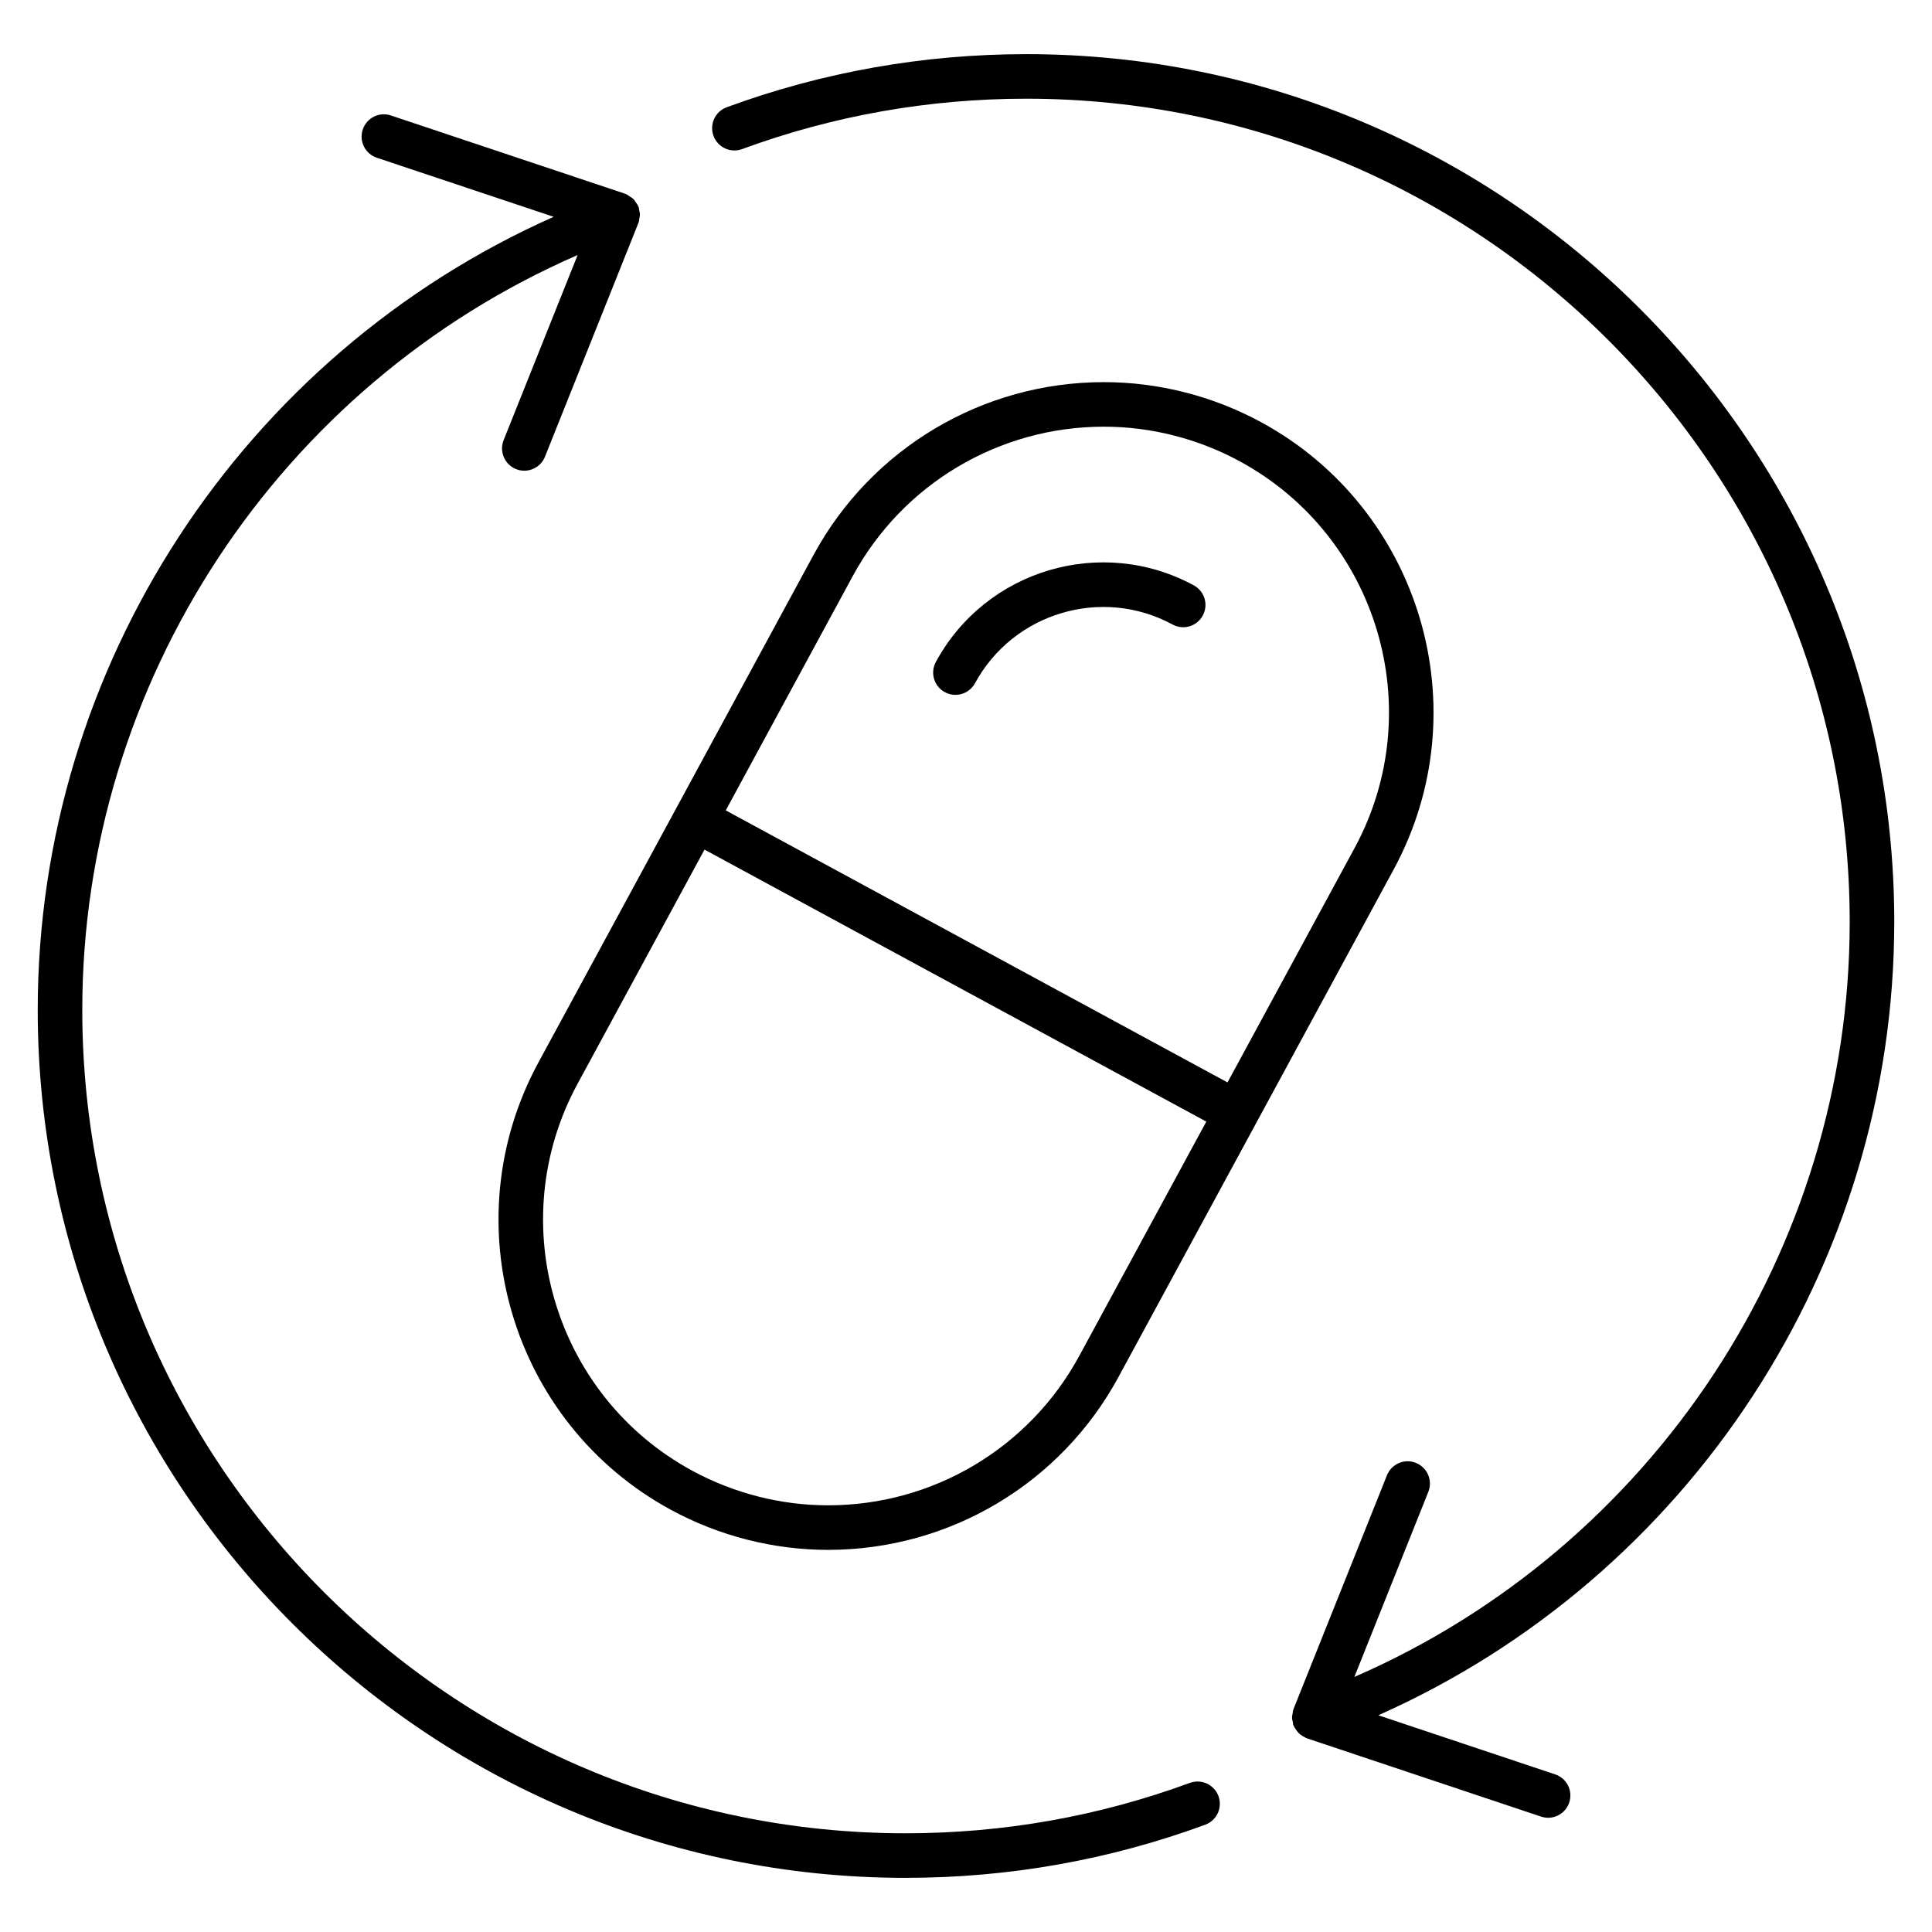 <?xml version="1.0" encoding="UTF-8"?>
<!-- Uploaded to: ICON Repo, www.iconrepo.com, Generator: ICON Repo Mixer Tools -->
<svg fill="#000000" width="800px" height="800px" version="1.1" viewBox="144 144 512 512" xmlns="http://www.w3.org/2000/svg">
 <g>
  <path d="m476.88 441.66 36.473-67.273c22.969-42.391 7.172-95.566-35.211-118.54-12.77-6.918-27.152-10.578-41.598-10.578-32.148 0-61.629 17.547-76.941 45.785l-72.941 134.56c-22.969 42.391-7.18 95.566 35.203 118.54 12.77 6.918 27.152 10.578 41.59 10.578 32.148 0 61.637-17.547 76.941-45.785l36.473-67.266s0.008 0 0.008-0.008c-0.004-0.008-0.004-0.023 0.004-0.023zm-106.9-144.98c13.25-24.426 38.746-39.605 66.566-39.605 12.484 0 24.922 3.164 35.969 9.156 36.66 19.867 50.324 65.863 30.457 102.52l-33.668 62.102-132.97-72.094zm60.039 206.64c-13.25 24.434-38.746 39.605-66.566 39.605-12.477 0-24.914-3.164-35.961-9.148-36.66-19.867-50.316-65.875-30.449-102.53l33.66-62.094 132.98 72.086z"/>
  <path d="m394.39 327.43c0.891 0.488 1.859 0.715 2.809 0.715 2.094 0 4.125-1.117 5.195-3.094 10.164-18.711 33.652-25.68 52.348-15.547 2.875 1.566 6.453 0.488 8.004-2.379 1.551-2.867 0.496-6.445-2.379-8.004-24.449-13.25-55.105-4.148-68.352 20.293-1.562 2.875-0.5 6.465 2.375 8.016z"/>
  <path d="m646 388.34c0-126.82-103.17-229.99-229.99-229.99-27.301 0-54.027 4.738-79.422 14.074-3.062 1.125-4.629 4.519-3.504 7.582 1.133 3.062 4.519 4.637 7.582 3.504 24.09-8.855 49.438-13.352 75.344-13.352 120.3 0 218.18 97.871 218.18 218.18 0 87.008-52.254 165.7-131.27 200.07l19.602-49.051c1.211-3.031-0.262-6.465-3.289-7.676-3.008-1.234-6.465 0.262-7.676 3.289l-24.758 61.938c-0.023 0.062-0.016 0.125-0.031 0.18-0.023 0.055-0.07 0.086-0.086 0.141-0.078 0.234-0.039 0.48-0.094 0.715-0.07 0.355-0.164 0.691-0.172 1.055 0 0.141-0.008 0.262 0 0.395 0.016 0.348 0.133 0.652 0.203 0.984 0.055 0.242 0.023 0.496 0.109 0.73 0.023 0.062 0.062 0.102 0.086 0.164 0.047 0.109 0.094 0.195 0.141 0.309 0.086 0.188 0.211 0.348 0.324 0.52 0.195 0.34 0.418 0.652 0.668 0.938 0.117 0.125 0.203 0.242 0.332 0.363 0.109 0.102 0.227 0.172 0.348 0.27 0.348 0.285 0.73 0.496 1.133 0.691 0.125 0.062 0.203 0.164 0.34 0.219 0.062 0.023 0.125 0.016 0.18 0.039 0.055 0.016 0.086 0.062 0.141 0.078l0.094 0.031c0.008 0 0.016 0.008 0.023 0.008l61.859 20.68c0.613 0.203 1.242 0.309 1.867 0.309 2.465 0 4.769-1.559 5.598-4.039 1.039-3.094-0.629-6.43-3.731-7.461l-46.863-15.664c82.402-36.609 136.73-119.11 136.73-210.23z"/>
  <path d="m459.33 616.48c-24.082 8.863-49.422 13.359-75.344 13.359-120.31 0-218.18-97.879-218.18-218.18 0-87 52.254-165.69 131.27-200.07l-19.609 49.051c-1.211 3.031 0.262 6.465 3.289 7.676 0.715 0.293 1.465 0.426 2.188 0.426 2.34 0 4.559-1.402 5.481-3.715l24.758-61.938c0.016-0.047 0.008-0.094 0.023-0.141 0.023-0.062 0.07-0.109 0.094-0.172 0.098-0.262 0.059-0.504 0.105-0.758 0.07-0.34 0.164-0.668 0.172-1.023 0-0.133 0.008-0.25 0-0.379-0.016-0.348-0.133-0.66-0.211-0.992-0.055-0.242-0.016-0.488-0.109-0.73-0.016-0.055-0.062-0.086-0.086-0.141-0.039-0.109-0.086-0.211-0.133-0.316-0.156-0.332-0.395-0.59-0.598-0.883-0.172-0.242-0.301-0.52-0.504-0.73-0.07-0.07-0.141-0.133-0.211-0.203-0.234-0.219-0.535-0.363-0.812-0.543-0.293-0.188-0.551-0.418-0.867-0.551-0.055-0.023-0.086-0.07-0.141-0.094-0.055-0.023-0.109-0.008-0.164-0.031-0.055-0.016-0.094-0.07-0.156-0.086l-61.984-20.711c-3.117-1.055-6.438 0.637-7.469 3.731s0.637 6.438 3.731 7.469l46.863 15.656c-82.387 36.59-136.73 119.1-136.73 210.2 0 126.81 103.17 229.99 229.99 229.99 27.309 0 54.035-4.738 79.414-14.082 3.062-1.133 4.629-4.519 3.504-7.582-1.125-3.051-4.527-4.629-7.574-3.5z"/>
 </g>
</svg>